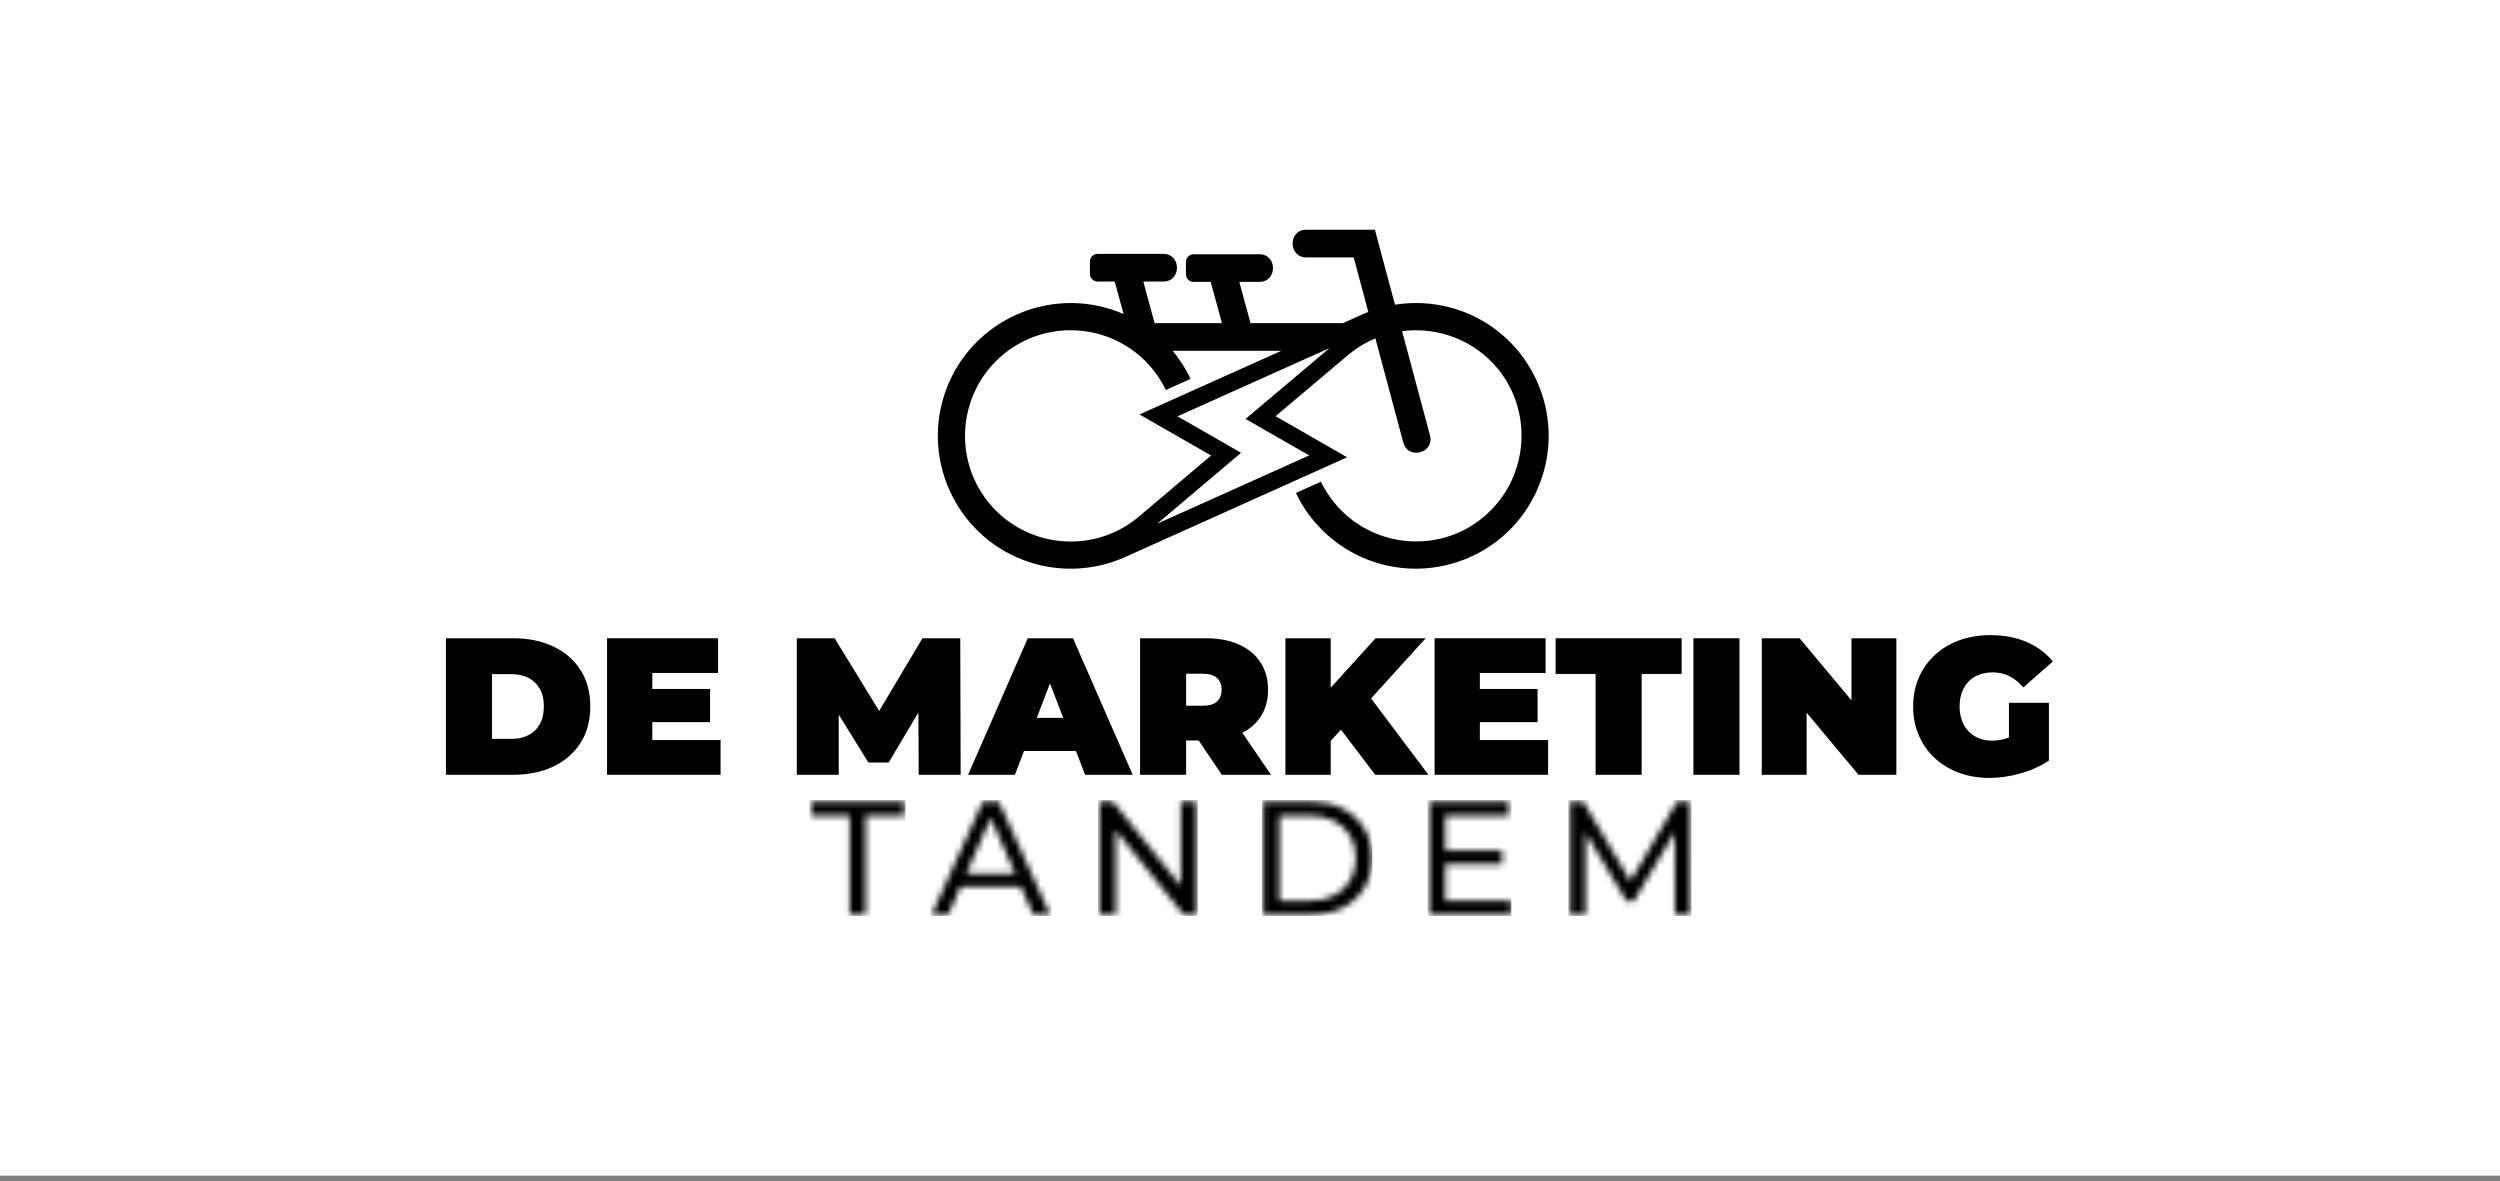 <svg width="400" height="189" viewBox="0 0 400 189" fill="none" xmlns="http://www.w3.org/2000/svg">
<rect x="0" y="0" width="400" height="189" fill="#808080" stroke="none"/>
<rect width="400" height="188.108" fill="white"/>
<path d="M223.196 48.749C226.84 48.162 230.605 48.538 234.128 49.865C245.06 54.035 250.578 66.354 246.391 77.281C242.254 88.27 229.949 93.756 218.983 89.608C213.846 87.649 209.699 83.806 207.343 78.87L211.336 77.076C211.926 78.267 212.646 79.393 213.492 80.425C219.322 87.626 230.059 88.732 237.219 82.841C244.427 76.968 245.544 66.272 239.691 59.048C235.841 54.348 229.959 52.245 224.332 52.986L228.801 69.661C229.558 72.487 225.285 73.633 224.528 70.806L220.062 54.133C218.596 54.744 217.193 55.572 215.901 56.625L204.089 66.594L215.542 73.165L209.175 76.026L200.495 79.925V79.927L180.021 89.127C174.89 91.435 169.02 91.612 163.76 89.613C152.805 85.453 147.276 73.149 151.435 62.193C155.595 51.24 167.896 45.712 178.851 49.867C179.159 49.984 179.464 50.109 179.766 50.24L178.352 45.042H175.607C174.936 45.042 174.387 44.493 174.387 43.821V41.84C174.387 41.168 174.936 40.619 175.607 40.619H186.122C189.048 40.619 189.048 45.042 186.122 45.042H182.93L184.737 51.706H195.51L193.714 45.104H190.97C190.299 45.104 189.749 44.555 189.749 43.883V41.901C189.749 41.229 190.298 40.68 190.97 40.68H201.484C204.41 40.68 204.41 45.104 201.484 45.104H198.292L200.083 51.706H214.852L217.867 50.352C218.218 50.194 218.572 50.045 218.929 49.907L216.591 41.179H209.004C206.085 41.179 206.086 36.756 209.004 36.756H219.983L223.196 48.749ZM184.41 59.053C178.519 51.827 167.841 50.744 160.616 56.636C153.392 62.529 152.306 73.204 158.199 80.429C164.095 87.652 174.765 88.742 181.984 82.853L193.776 72.883L182.322 66.312L205.001 56.129H187.628C188.759 57.488 189.725 58.995 190.497 60.621L186.539 62.398C185.964 61.206 185.248 60.082 184.41 59.053ZM188.403 66.612L198.575 72.447L185.164 83.786L209.466 72.866L199.291 67.028L212.722 55.693L188.403 66.612Z" fill="black"/>
<path d="M86.363 115.868C85.926 116.648 85.318 117.236 84.537 117.632C83.757 118.027 82.847 118.224 81.807 118.224H78.717V107.863H81.807C82.847 107.863 83.757 108.06 84.537 108.456C85.318 108.851 85.926 109.434 86.363 110.204C86.8 110.974 87.019 111.91 87.019 113.012C87.019 114.136 86.8 115.088 86.363 115.868ZM88.548 103.446C86.696 102.563 84.553 102.12 82.119 102.12H71.352V123.967H82.119C84.553 123.967 86.696 123.525 88.548 122.641C90.4 121.756 91.845 120.498 92.886 118.864C93.926 117.231 94.447 115.28 94.447 113.012C94.447 110.765 93.926 108.83 92.886 107.207C91.845 105.584 90.4 104.331 88.548 103.446Z" fill="black"/>
<path d="M104.37 115.541H113.608V110.235H104.37V107.675H114.887V102.12H97.129V123.967H115.293V118.412H104.37V115.541Z" fill="black"/>
<path d="M147.587 102.12L140.667 113.747L133.543 102.12H127.488V123.967H134.198V114.347L138.942 122.001H142.188L146.941 114.002L146.994 123.967H153.704L153.642 102.12H147.587Z" fill="black"/>
<path d="M165.884 114.854L167.999 109.351L170.114 114.854H165.884ZM164.441 102.12L154.891 123.967H162.381L163.844 120.159H172.153L173.616 123.967H181.231L171.681 102.12H164.441Z" fill="black"/>
<path d="M194.726 108.487C195.215 108.945 195.46 109.569 195.46 110.359C195.46 111.15 195.215 111.775 194.726 112.232C194.237 112.69 193.483 112.918 192.463 112.918H189.78V107.8H192.463C193.483 107.8 194.237 108.03 194.726 108.487ZM201.671 114.713C202.482 113.496 202.888 112.045 202.888 110.359C202.888 108.674 202.482 107.213 201.671 105.974C200.859 104.737 199.709 103.785 198.222 103.119C196.734 102.453 194.971 102.12 192.932 102.12H182.414V123.967H189.78V118.474H191.786L195.491 123.967H203.356L198.771 117.247C199.995 116.621 200.962 115.776 201.671 114.713Z" fill="black"/>
<path d="M228.112 102.12H220.091L212.913 110.033V102.12H205.672V123.967H212.913V118.557L214.552 116.736L220.028 123.967H228.549L219.37 111.748L228.112 102.12Z" fill="black"/>
<path d="M236.776 115.541H246.014V110.235H236.776V107.675H247.294V102.12H229.535V123.967H247.699V118.412H236.776V115.541Z" fill="black"/>
<path d="M248.902 107.831H255.3V123.967H262.666V107.831H269.064V102.12H248.902V107.831Z" fill="black"/>
<path d="M270.953 123.967H278.319V102.12H270.953V123.967Z" fill="black"/>
<path d="M296.239 112.054L287.938 102.12H281.883V123.967H289.061V114.033L297.363 123.967H303.418V102.12H296.239V112.054Z" fill="black"/>
<path d="M321.43 117.981C321.347 118.014 321.262 118.054 321.18 118.084C320.389 118.365 319.577 118.505 318.746 118.505C317.955 118.505 317.242 118.375 316.608 118.115C315.973 117.855 315.427 117.486 314.969 117.007C314.511 116.529 314.158 115.951 313.908 115.275C313.658 114.599 313.534 113.855 313.534 113.043C313.534 112.19 313.658 111.431 313.908 110.765C314.158 110.099 314.511 109.528 314.969 109.048C315.427 108.57 315.983 108.206 316.639 107.956C317.294 107.706 318.028 107.582 318.839 107.582C319.817 107.582 320.706 107.785 321.507 108.19C322.308 108.596 323.052 109.194 323.739 109.985L328.452 105.834C327.349 104.482 325.949 103.442 324.254 102.713C322.558 101.985 320.628 101.621 318.465 101.621C316.655 101.621 314.995 101.897 313.487 102.448C311.978 102.999 310.672 103.785 309.57 104.804C308.467 105.824 307.614 107.031 307.011 108.424C306.407 109.819 306.105 111.358 306.105 113.043C306.105 114.729 306.407 116.269 307.011 117.662C307.614 119.057 308.462 120.263 309.554 121.283C310.647 122.302 311.936 123.088 313.424 123.639C314.912 124.19 316.54 124.466 318.308 124.466C319.91 124.466 321.565 124.227 323.271 123.748C324.976 123.27 326.496 122.583 327.827 121.689V112.45H321.43V117.981Z" fill="black"/>
<mask id="mask0_755_12475" style="mask-type:luminance" maskUnits="userSpaceOnUse" x="129" y="128" width="16" height="19">
<path d="M129.73 128.254V130.506H135.942V146.371H138.505V130.506H144.716V128.254H129.73Z" fill="white"/>
</mask>
<g mask="url(#mask0_755_12475)">
<rect x="129.477" y="128.01" width="15.399" height="18.536" fill="black"/>
</g>
<mask id="mask1_755_12475" style="mask-type:luminance" maskUnits="userSpaceOnUse" x="149" y="128" width="20" height="19">
<path d="M157.251 128.254L149.047 146.371H151.713L153.703 141.842H163.336L165.327 146.371H168.044L159.814 128.254H157.251ZM158.52 130.881L162.426 139.772H154.613L158.52 130.881Z" fill="white"/>
</mask>
<g mask="url(#mask1_755_12475)">
<rect x="148.867" y="128.01" width="19.391" height="18.536" fill="black"/>
</g>
<mask id="mask2_755_12475" style="mask-type:luminance" maskUnits="userSpaceOnUse" x="175" y="128" width="17" height="19">
<path d="M188.922 128.254V141.754L178.052 128.254H175.93V146.371H178.518V132.871L189.388 146.371H191.51V128.254H188.922Z" fill="white"/>
</mask>
<g mask="url(#mask2_755_12475)">
<rect x="175.668" y="128.01" width="15.969" height="18.536" fill="black"/>
</g>
<mask id="mask3_755_12475" style="mask-type:luminance" maskUnits="userSpaceOnUse" x="202" y="128" width="18" height="19">
<path d="M202.109 128.254V146.371H209.744C211.676 146.371 213.381 145.992 214.856 145.232C216.331 144.474 217.479 143.412 218.298 142.049C219.118 140.687 219.527 139.108 219.527 137.313C219.527 135.519 219.118 133.94 218.298 132.577C217.479 131.214 216.331 130.152 214.856 129.393C213.381 128.634 211.676 128.254 209.744 128.254H202.109ZM204.698 130.506H209.589C211.09 130.506 212.388 130.791 213.484 131.36C214.58 131.93 215.429 132.723 216.034 133.741C216.637 134.759 216.94 135.95 216.94 137.313C216.94 138.659 216.637 139.845 216.034 140.872C215.429 141.898 214.58 142.696 213.484 143.266C212.388 143.835 211.09 144.12 209.589 144.12H204.698V130.506Z" fill="white"/>
</mask>
<g mask="url(#mask3_755_12475)">
<rect x="201.898" y="128.01" width="17.68" height="18.536" fill="black"/>
</g>
<mask id="mask4_755_12475" style="mask-type:luminance" maskUnits="userSpaceOnUse" x="228" y="128" width="14" height="19">
<path d="M228.664 128.254V146.371H241.812V144.12H231.252V138.271H240.337V136.07H231.252V130.506H241.45V128.254H228.664Z" fill="white"/>
</mask>
<g mask="url(#mask4_755_12475)">
<rect x="228.41" y="128.01" width="13.403" height="18.536" fill="black"/>
</g>
<mask id="mask5_755_12475" style="mask-type:luminance" maskUnits="userSpaceOnUse" x="251" y="128" width="20" height="19">
<path d="M268.325 128.254L260.868 140.98L253.314 128.254H251.191V146.371H253.676V133.242L260.224 144.171H261.415L267.964 133.16L267.989 146.371H270.473L270.447 128.254H268.325Z" fill="white"/>
</mask>
<g mask="url(#mask5_755_12475)">
<rect x="250.945" y="128.01" width="19.676" height="18.536" fill="black"/>
</g>
</svg>
